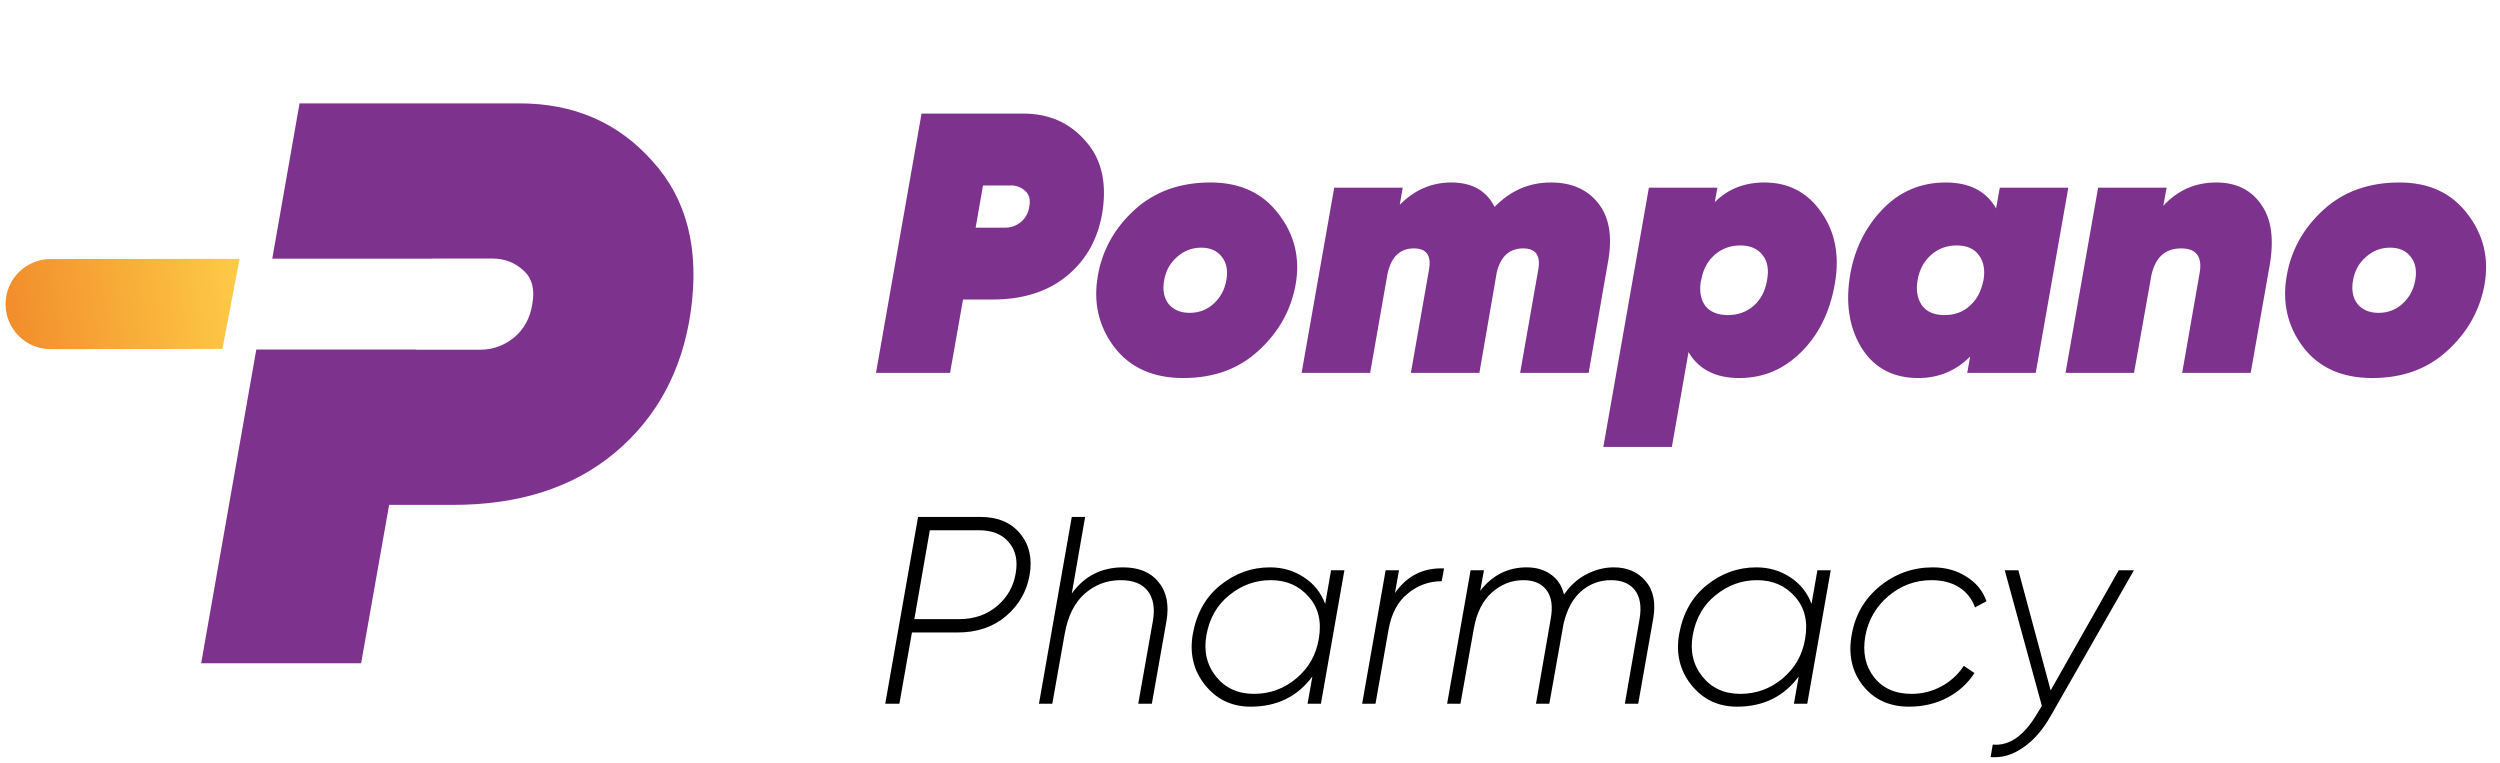 <svg xmlns="http://www.w3.org/2000/svg" width="213" height="65" viewBox="0 0 213 65" fill="none"><path d="M87.194 9.678C89.34 9.678 91.086 10.435 92.432 11.95C93.8 13.443 94.305 15.431 93.947 17.914C93.61 20.228 92.611 22.079 90.949 23.468C89.308 24.835 87.183 25.519 84.575 25.519H82.05L80.946 31.767H74.635L78.516 9.678H87.194ZM87.699 17.598C87.804 17.009 87.688 16.567 87.352 16.273C87.015 15.957 86.605 15.799 86.121 15.799H83.754L83.123 19.397H85.648C86.132 19.397 86.573 19.239 86.973 18.924C87.373 18.587 87.615 18.145 87.699 17.598ZM107.231 29.873C105.548 31.43 103.413 32.209 100.825 32.209C98.237 32.209 96.27 31.325 94.924 29.558C93.599 27.791 93.136 25.771 93.535 23.499C93.914 21.311 94.956 19.439 96.659 17.882C98.364 16.325 100.52 15.547 103.129 15.547C105.653 15.547 107.588 16.441 108.935 18.229C110.302 19.996 110.786 22.005 110.386 24.256C109.987 26.444 108.935 28.317 107.231 29.873ZM99.563 25.897C99.983 26.402 100.583 26.655 101.361 26.655C102.14 26.655 102.813 26.402 103.381 25.897C103.97 25.371 104.338 24.698 104.485 23.878C104.633 23.057 104.506 22.395 104.107 21.89C103.707 21.364 103.118 21.101 102.34 21.101C101.561 21.101 100.878 21.364 100.288 21.89C99.699 22.395 99.331 23.057 99.184 23.878C99.037 24.698 99.163 25.371 99.563 25.897ZM132.135 15.547C133.881 15.547 135.217 16.125 136.143 17.283C137.09 18.44 137.384 20.07 137.026 22.174L135.354 31.767H129.516L131.062 22.963C131.273 21.764 130.841 21.164 129.769 21.164C128.612 21.164 127.865 21.837 127.528 23.183L126.045 31.767H120.207L121.753 22.963C121.964 21.764 121.532 21.164 120.46 21.164C119.281 21.164 118.535 21.879 118.219 23.31L116.736 31.767H110.898L113.675 15.989H119.513L119.26 17.44C120.523 16.178 121.985 15.547 123.647 15.547C125.414 15.547 126.645 16.241 127.339 17.63C128.685 16.241 130.284 15.547 132.135 15.547ZM150.331 15.547C152.392 15.547 154.012 16.399 155.19 18.103C156.368 19.786 156.747 21.816 156.326 24.193C155.906 26.592 154.948 28.527 153.455 30C151.982 31.472 150.225 32.209 148.185 32.209C146.165 32.209 144.724 31.472 143.862 30L142.442 38.078H136.604L140.485 15.989H146.323L146.102 17.22C147.217 16.105 148.627 15.547 150.331 15.547ZM150.552 23.878C150.72 22.973 150.594 22.258 150.173 21.732C149.752 21.185 149.121 20.912 148.28 20.912C147.438 20.912 146.712 21.174 146.102 21.7C145.513 22.205 145.134 22.889 144.966 23.752L144.903 24.004C144.777 24.866 144.914 25.561 145.313 26.087C145.734 26.592 146.365 26.844 147.207 26.844C148.069 26.844 148.805 26.581 149.416 26.055C150.026 25.508 150.404 24.782 150.552 23.878ZM170.383 15.989H176.221L173.444 31.767H167.606L167.858 30.378C166.638 31.598 165.165 32.209 163.44 32.209C161.337 32.209 159.748 31.388 158.675 29.747C157.624 28.106 157.255 26.129 157.571 23.815C157.887 21.522 158.781 19.576 160.253 17.977C161.747 16.357 163.588 15.547 165.776 15.547C167.795 15.547 169.226 16.283 170.067 17.756L170.383 15.989ZM165.681 26.844C166.543 26.844 167.259 26.581 167.827 26.055C168.416 25.529 168.794 24.835 168.963 23.972L168.994 23.878C169.142 23.015 169.015 22.311 168.616 21.764C168.216 21.195 167.585 20.912 166.722 20.912C165.86 20.912 165.123 21.185 164.513 21.732C163.903 22.279 163.525 22.994 163.377 23.878C163.23 24.74 163.356 25.456 163.756 26.024C164.156 26.57 164.797 26.844 165.681 26.844ZM188.825 15.547C190.508 15.547 191.781 16.168 192.644 17.409C193.527 18.629 193.769 20.375 193.369 22.647L191.76 31.767H185.922L187.405 23.278C187.658 21.869 187.132 21.164 185.828 21.164C184.481 21.164 183.64 21.921 183.303 23.436L181.82 31.767H175.982L178.759 15.989H184.597L184.313 17.535C185.533 16.21 187.037 15.547 188.825 15.547ZM208.524 29.873C206.841 31.43 204.706 32.209 202.118 32.209C199.531 32.209 197.564 31.325 196.217 29.558C194.892 27.791 194.429 25.771 194.829 23.499C195.207 21.311 196.249 19.439 197.953 17.882C199.657 16.325 201.813 15.547 204.422 15.547C206.946 15.547 208.882 16.441 210.228 18.229C211.595 19.996 212.079 22.005 211.68 24.256C211.28 26.444 210.228 28.317 208.524 29.873ZM200.856 25.897C201.277 26.402 201.876 26.655 202.655 26.655C203.433 26.655 204.106 26.402 204.674 25.897C205.263 25.371 205.631 24.698 205.779 23.878C205.926 23.057 205.8 22.395 205.4 21.89C205 21.364 204.411 21.101 203.633 21.101C202.854 21.101 202.171 21.364 201.582 21.89C200.993 22.395 200.624 23.057 200.477 23.878C200.33 24.698 200.456 25.371 200.856 25.897Z" fill="#7D338D"></path><path d="M83.518 44.041C85.004 44.041 86.133 44.511 86.906 45.451C87.695 46.391 87.967 47.566 87.725 48.975C87.482 50.385 86.808 51.56 85.701 52.5C84.61 53.425 83.238 53.887 81.585 53.887H77.697L76.628 59.958H75.423L78.22 44.041H83.518ZM86.543 48.816C86.724 47.74 86.527 46.868 85.951 46.201C85.375 45.519 84.534 45.178 83.427 45.178H79.221L77.902 52.75H81.722C82.995 52.75 84.072 52.379 84.951 51.636C85.83 50.893 86.361 49.953 86.543 48.816ZM95.682 48.339C97.031 48.339 98.039 48.755 98.706 49.589C99.388 50.408 99.616 51.507 99.388 52.886L98.138 59.958H96.978L98.229 52.886C98.411 51.825 98.267 50.984 97.797 50.362C97.327 49.741 96.554 49.43 95.477 49.43C94.31 49.43 93.287 49.817 92.408 50.59C91.544 51.363 90.983 52.485 90.725 53.955V53.932L89.656 59.958H88.519L91.316 44.041H92.453L91.316 50.567C92.392 49.081 93.848 48.339 95.682 48.339ZM113.406 48.589H114.543L112.542 59.958H111.405L111.814 57.639C110.541 59.352 108.79 60.208 106.562 60.208C104.955 60.208 103.659 59.594 102.673 58.367C101.688 57.139 101.339 55.691 101.627 54.023C101.946 52.25 102.726 50.863 103.969 49.862C105.227 48.846 106.637 48.339 108.199 48.339C109.275 48.339 110.238 48.619 111.087 49.18C111.935 49.726 112.542 50.484 112.906 51.454L113.406 48.589ZM103.605 57.639C104.394 58.624 105.47 59.117 106.834 59.117C108.199 59.117 109.404 58.677 110.45 57.798C111.496 56.919 112.133 55.797 112.36 54.433C112.618 52.962 112.33 51.765 111.496 50.84C110.677 49.9 109.601 49.43 108.267 49.43C106.963 49.43 105.788 49.855 104.742 50.703C103.696 51.537 103.045 52.674 102.787 54.114C102.544 55.479 102.817 56.654 103.605 57.639ZM118.851 50.522C119.882 49.051 121.277 48.354 123.035 48.43L122.831 49.521C121.754 49.521 120.792 49.87 119.943 50.567C119.094 51.249 118.548 52.273 118.306 53.637L117.192 59.958H116.055L118.056 48.589H119.193L118.851 50.522ZM137.483 48.339C138.65 48.339 139.56 48.733 140.211 49.521C140.878 50.294 141.091 51.37 140.848 52.75L139.575 59.958H138.438L139.688 52.75C139.87 51.689 139.741 50.87 139.302 50.294C138.862 49.718 138.18 49.43 137.255 49.43C136.3 49.43 135.459 49.741 134.731 50.362C134.004 50.984 133.496 51.924 133.208 53.182L132.003 59.958H130.866L132.116 52.75C132.313 51.689 132.2 50.87 131.775 50.294C131.351 49.718 130.691 49.43 129.797 49.43C128.796 49.43 127.902 49.779 127.114 50.476C126.326 51.173 125.81 52.204 125.568 53.569L124.431 59.958H123.294L125.295 48.589H126.432L126.113 50.34C127.144 49.006 128.463 48.339 130.07 48.339C130.873 48.339 131.555 48.536 132.116 48.93C132.692 49.324 133.071 49.9 133.253 50.658C133.784 49.885 134.421 49.309 135.163 48.93C135.921 48.536 136.694 48.339 137.483 48.339ZM154.842 48.589H155.979L153.978 59.958H152.841L153.25 57.639C151.977 59.352 150.226 60.208 147.998 60.208C146.391 60.208 145.095 59.594 144.109 58.367C143.124 57.139 142.775 55.691 143.063 54.023C143.382 52.25 144.162 50.863 145.405 49.862C146.664 48.846 148.073 48.339 149.635 48.339C150.711 48.339 151.674 48.619 152.523 49.18C153.372 49.726 153.978 50.484 154.342 51.454L154.842 48.589ZM145.042 57.639C145.83 58.624 146.906 59.117 148.271 59.117C149.635 59.117 150.84 58.677 151.886 57.798C152.932 56.919 153.569 55.797 153.796 54.433C154.054 52.962 153.766 51.765 152.932 50.84C152.113 49.9 151.037 49.43 149.703 49.43C148.399 49.43 147.225 49.855 146.179 50.703C145.133 51.537 144.481 52.674 144.223 54.114C143.98 55.479 144.253 56.654 145.042 57.639ZM162.652 60.208C160.985 60.208 159.674 59.609 158.719 58.412C157.779 57.214 157.46 55.774 157.764 54.092C158.052 52.409 158.847 51.029 160.151 49.953C161.47 48.877 162.978 48.339 164.676 48.339C165.768 48.339 166.723 48.604 167.541 49.135C168.375 49.65 168.944 50.347 169.247 51.227L168.269 51.749C168.011 51.022 167.564 50.453 166.927 50.044C166.291 49.635 165.502 49.43 164.562 49.43C163.183 49.43 161.955 49.885 160.879 50.794C159.818 51.704 159.166 52.841 158.923 54.205C158.681 55.585 158.931 56.752 159.674 57.707C160.416 58.647 161.478 59.117 162.857 59.117C163.767 59.117 164.616 58.905 165.404 58.48C166.207 58.041 166.844 57.457 167.314 56.729L168.223 57.343C167.647 58.238 166.867 58.943 165.881 59.458C164.911 59.958 163.835 60.208 162.652 60.208ZM180.514 48.589H181.81L174.716 61.004C174.049 62.187 173.268 63.081 172.374 63.687C171.495 64.309 170.57 64.582 169.6 64.506L169.782 63.437C171.191 63.574 172.457 62.687 173.579 60.777L173.966 60.14L170.805 48.589H171.965L174.716 58.821L180.514 48.589Z" fill="black"></path><path d="M44.262 8.807C48.896 8.807 52.666 10.444 55.573 13.714C58.526 16.94 59.617 21.233 58.845 26.593C58.118 31.591 55.96 35.589 52.371 38.587C48.828 41.54 44.239 43.016 38.606 43.016H33.153L30.769 56.509H17.14L21.836 29.783H35.473L35.471 29.796H40.922C41.967 29.796 42.921 29.455 43.784 28.774C44.648 28.047 45.17 27.093 45.352 25.912C45.579 24.64 45.329 23.686 44.603 23.05C43.876 22.369 42.989 22.028 41.944 22.028H36.834L36.832 22.041H23.196L25.522 8.807H44.262Z" fill="#7D338D"></path><path d="M0.475 25.953C0.451 23.818 2.174 22.075 4.308 22.072L20.409 22.052L18.953 29.725L4.319 29.749C2.213 29.752 0.498 28.058 0.475 25.953Z" fill="url(#paint0_linear_6_139)"></path><defs><linearGradient id="paint0_linear_6_139" x1="0.432" y1="25.904" x2="20.778" y2="23.129" gradientUnits="userSpaceOnUse"><stop stop-color="#F28D2B"></stop><stop offset="1" stop-color="#FECC47"></stop></linearGradient></defs></svg>